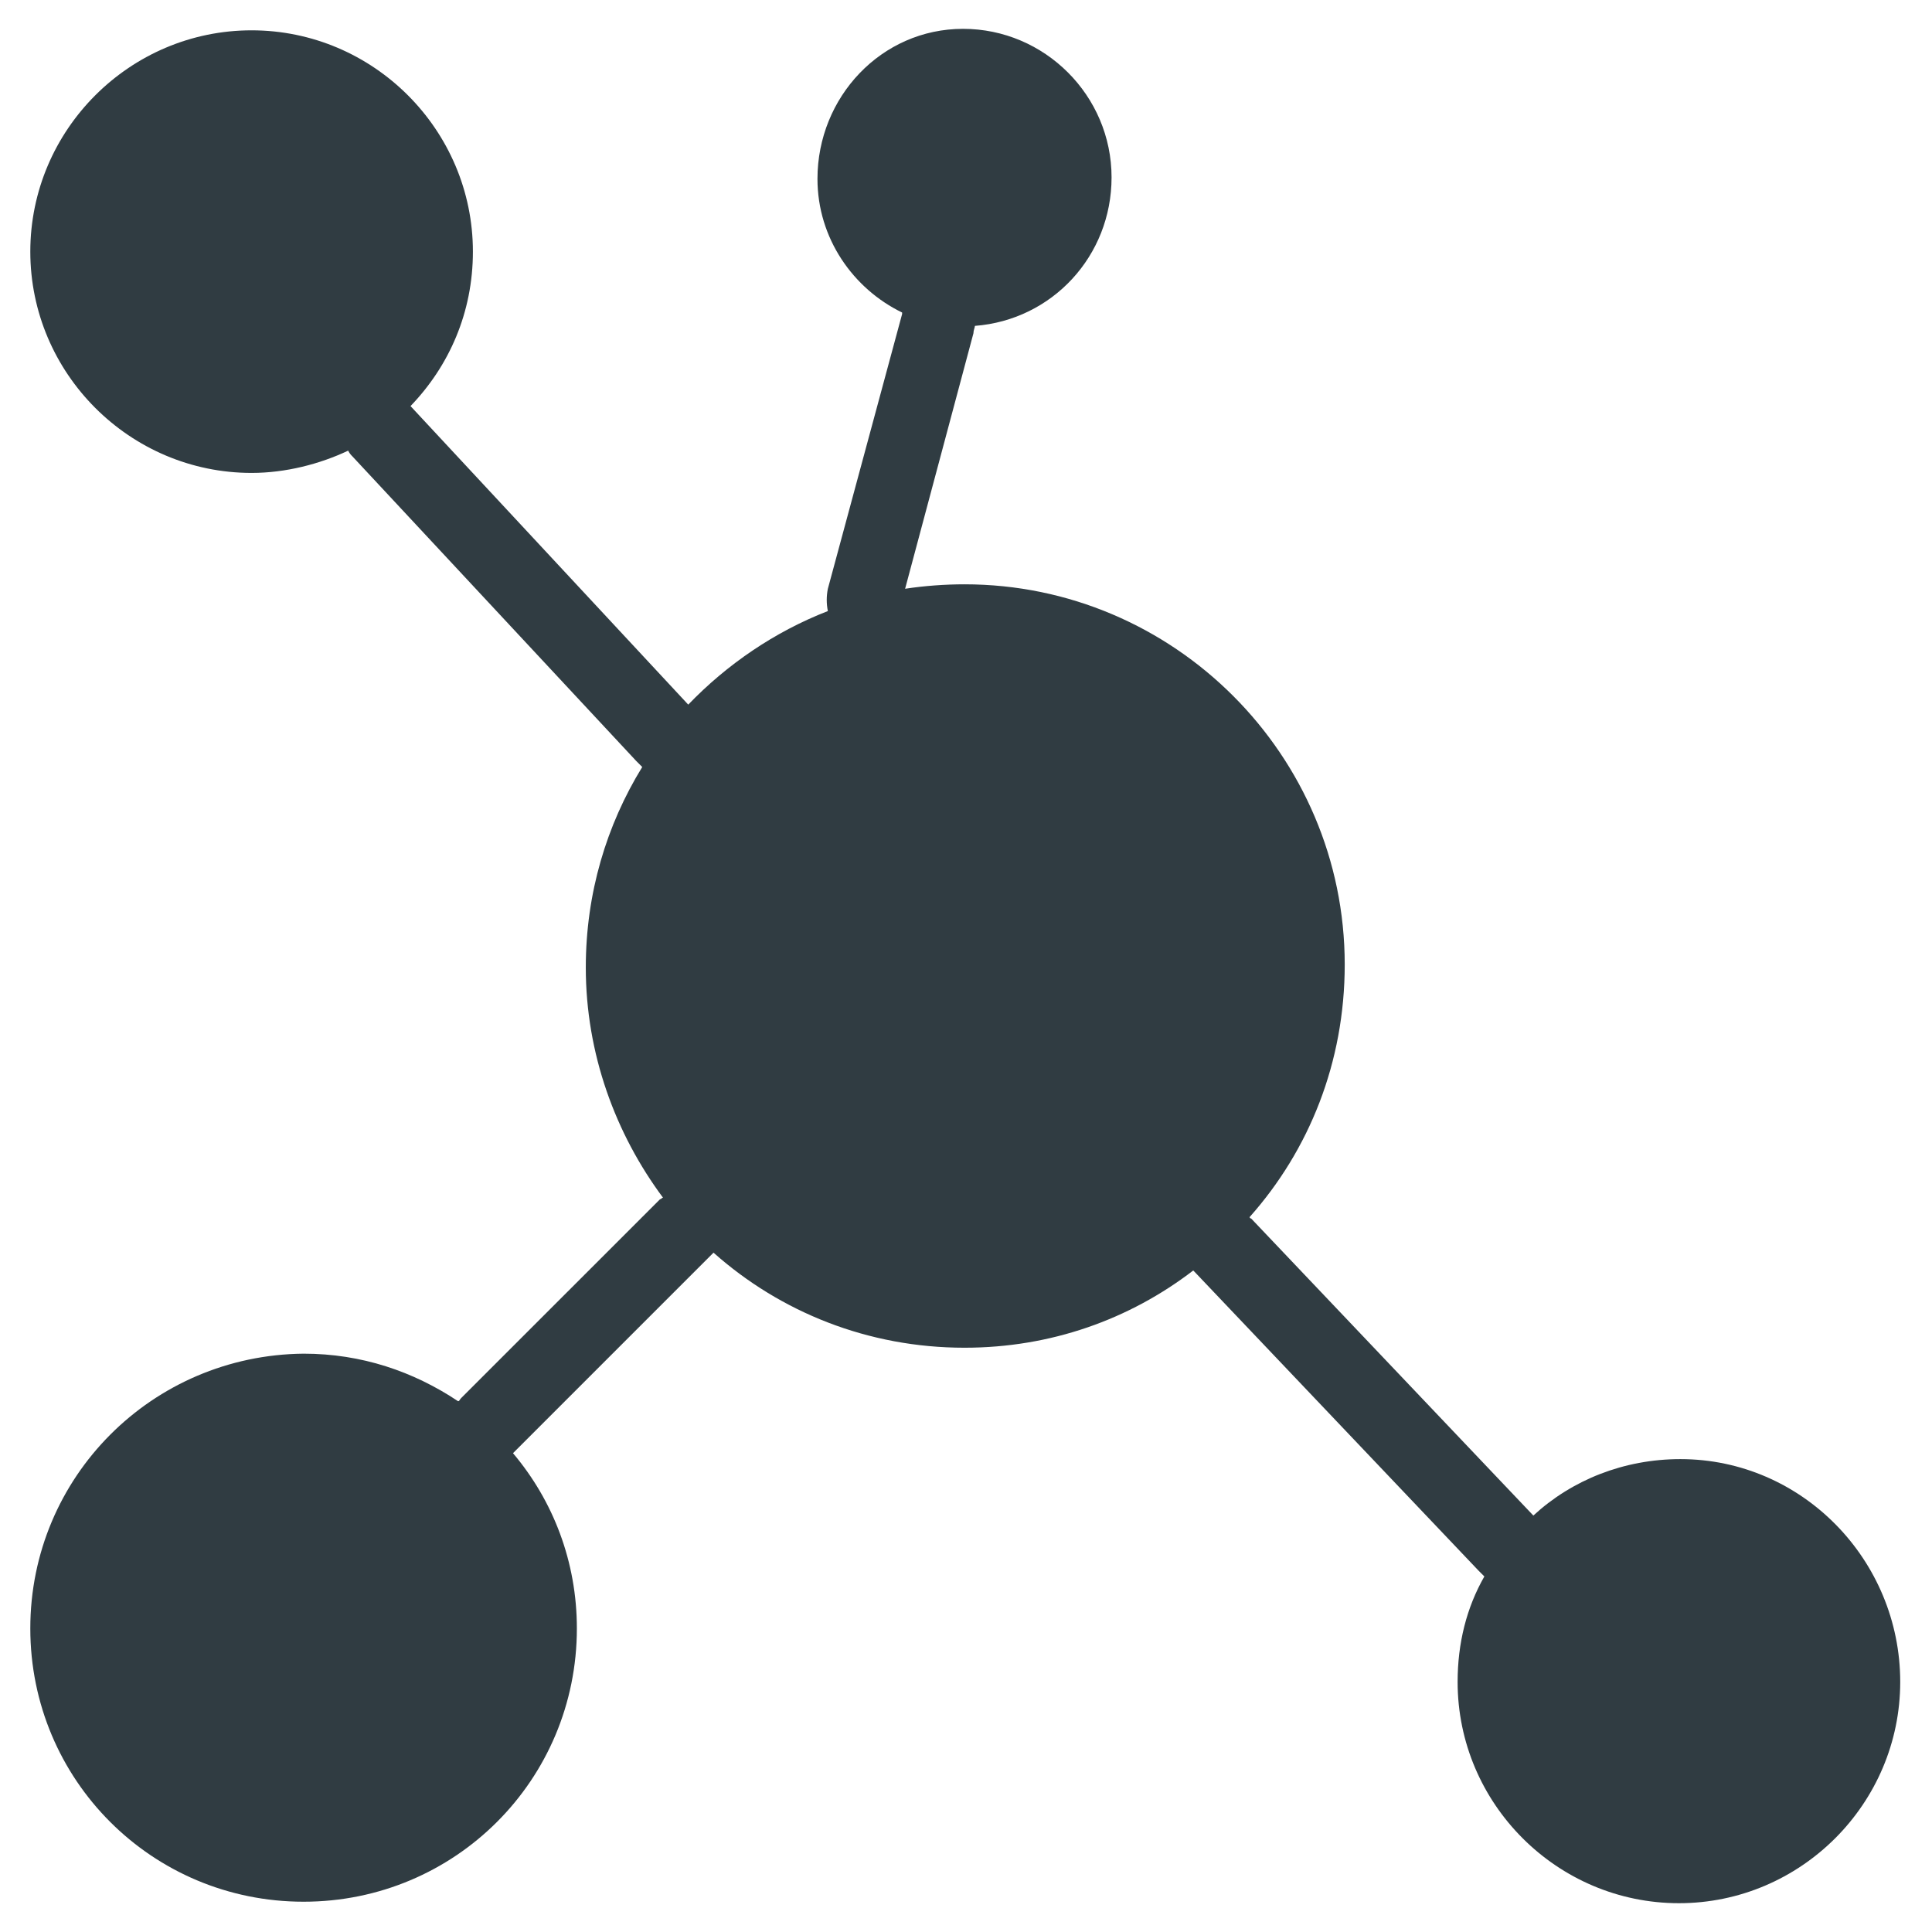 <?xml version="1.0" encoding="UTF-8"?>
<!-- Uploaded to: ICON Repo, www.iconrepo.com, Generator: ICON Repo Mixer Tools -->
<svg width="800px" height="800px" version="1.1" viewBox="144 144 512 512" xmlns="http://www.w3.org/2000/svg">
 <path d="m589.32 530.68c-14.957 0-28.734 5.512-38.965 14.957l-74.785-78.719s-0.395 0-0.395-0.395c15.742-17.711 25.191-40.934 25.191-66.914 0-55.496-45.266-100.76-100.76-100.76-5.117 0-10.629 0.395-15.742 1.18l18.105-67.699c0-0.789 0.395-1.574 0.395-1.969 20.469-1.574 36.211-18.5 36.211-39.359 0-21.648-17.711-39.359-39.359-39.359-21.652 0-38.578 18.105-38.578 39.754 0 15.742 9.445 29.125 22.434 35.426v0.395l-19.68 72.816c-0.395 1.969-0.395 3.938 0 5.902-14.168 5.512-26.766 14.168-37 24.797l-73.598-79.117c10.234-10.629 16.531-24.797 16.531-40.934 0-32.273-26.371-58.645-58.648-58.645-32.273 0-58.645 26.371-58.645 58.645 0 32.273 26.371 58.648 58.648 58.648 9.055 0 18.105-2.363 25.586-5.902 0.395 0.789 0.789 1.18 1.18 1.574l75.18 80.688c0.395 0.395 1.18 1.18 1.574 1.574-9.445 15.352-14.957 33.457-14.957 53.137 0 22.828 7.871 44.082 20.469 61.008-0.395 0-0.395 0.395-0.789 0.395l-52.746 52.738c-0.395 0.395-0.395 0.789-0.789 0.789-11.809-7.871-25.586-12.594-40.934-12.594-40.148 0.391-72.422 32.668-72.422 72.812 0 40.148 32.273 72.426 72.422 72.426s72.422-32.273 72.422-72.422c0-17.711-6.297-33.852-16.926-46.445l53.137-53.137c17.711 15.742 40.934 25.191 66.52 25.191 22.828 0 43.691-7.477 60.613-20.469l0.395 0.395 75.18 79.113c0.395 0.395 1.18 1.18 1.574 1.574-4.723 8.266-7.086 17.711-7.086 27.945 0 32.273 26.371 58.648 58.648 58.648 32.273 0 58.648-26.371 58.648-58.648-0.004-32.277-25.98-59.039-58.258-59.039z" fill="#303c42"/>
</svg>